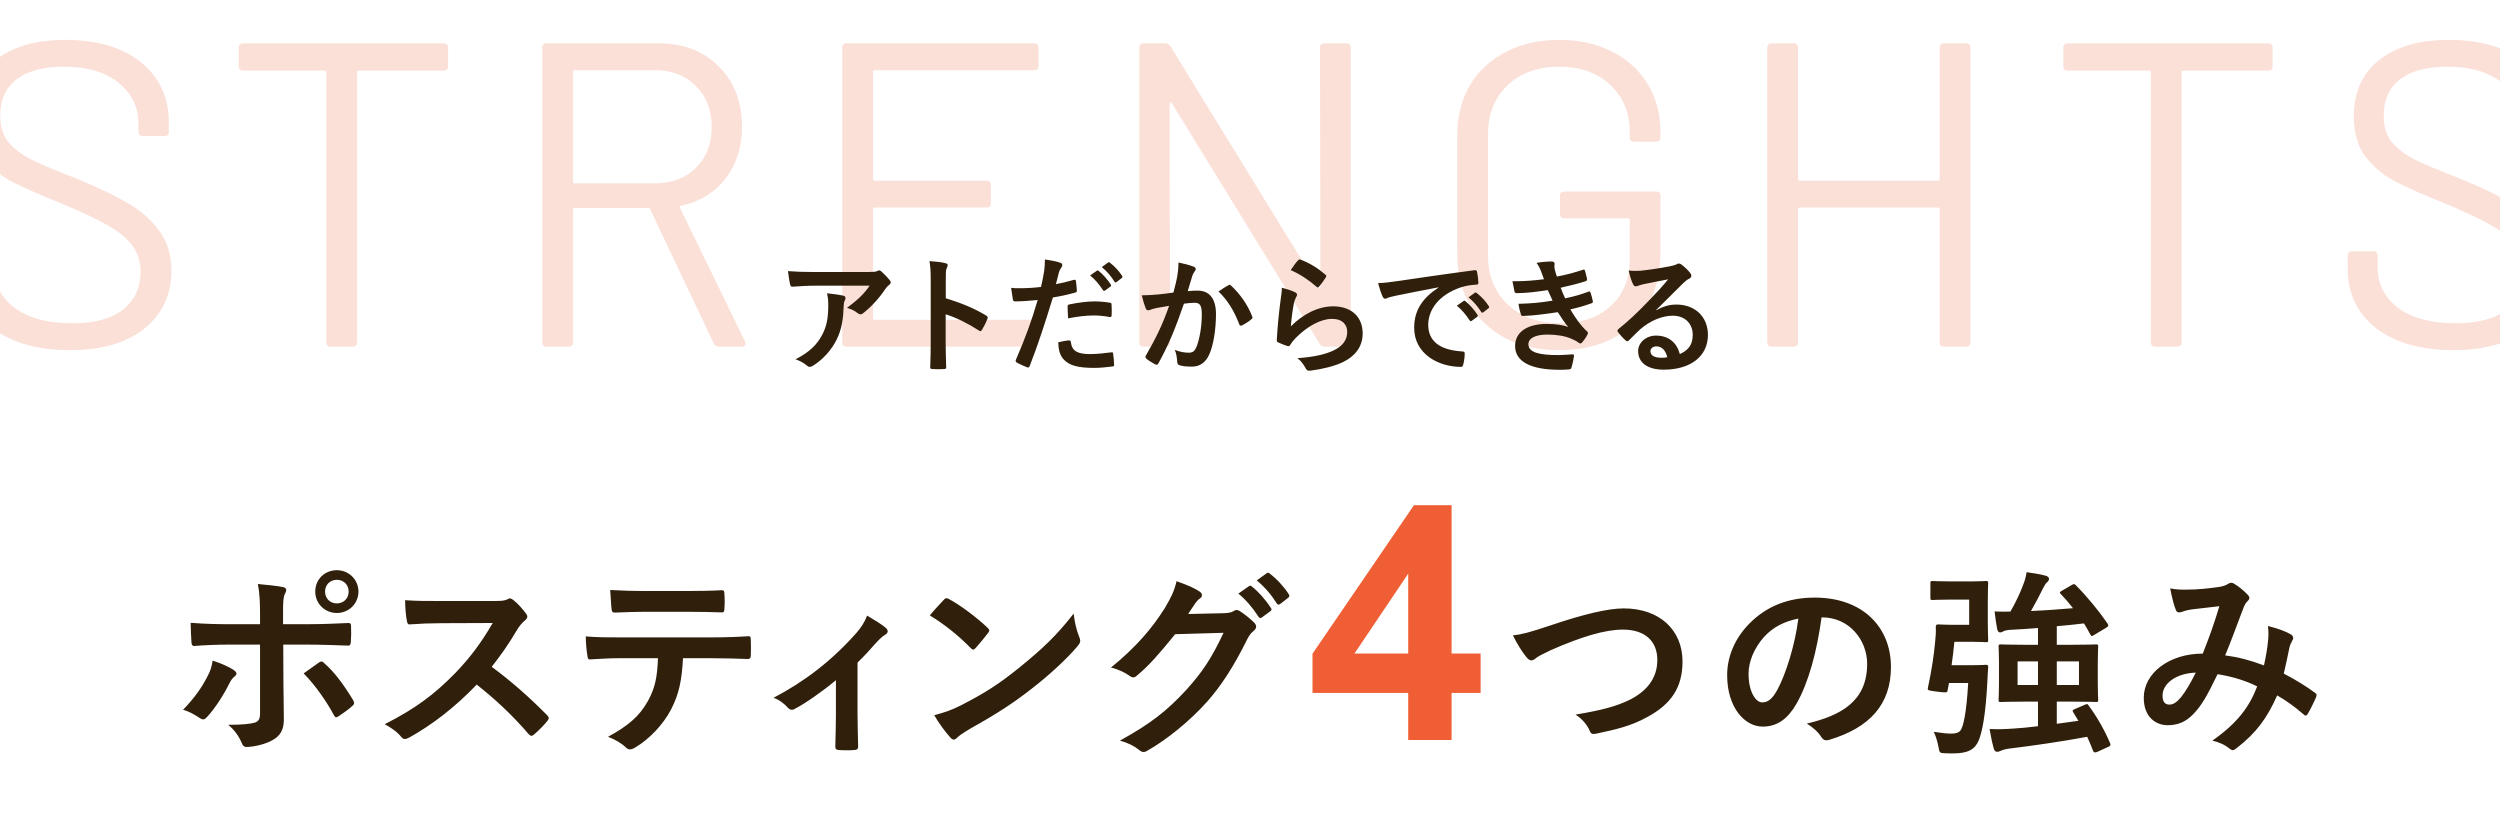<svg width="750" height="252" viewBox="0 0 750 252" fill="none" xmlns="http://www.w3.org/2000/svg">
<path d="M20.998 105.04C11.205 105.04 3.448 102.83 -2.272 98.41C-7.905 93.99 -10.722 88.097 -10.722 80.73V76.7C-10.722 75.833 -10.289 75.4 -9.422 75.4H-3.052C-2.185 75.4 -1.752 75.833 -1.752 76.7V80.21C-1.752 85.237 0.328 89.31 4.488 92.43C8.648 95.463 14.412 96.98 21.778 96.98C28.451 96.98 33.522 95.593 36.988 92.82C40.455 89.96 42.188 86.19 42.188 81.51C42.188 78.477 41.365 75.877 39.718 73.71C38.158 71.543 35.688 69.507 32.308 67.6C29.015 65.693 24.335 63.483 18.268 60.97C11.768 58.37 6.698 56.117 3.058 54.21C-0.495 52.217 -3.399 49.703 -5.652 46.67C-7.819 43.55 -8.902 39.65 -8.902 34.97C-8.902 27.69 -6.389 22.057 -1.362 18.07C3.751 13.997 10.728 11.96 19.568 11.96C29.188 11.96 36.772 14.213 42.318 18.72C47.865 23.227 50.638 29.207 50.638 36.66V39.52C50.638 40.387 50.205 40.82 49.338 40.82H42.838C41.971 40.82 41.538 40.387 41.538 39.52V37.18C41.538 32.153 39.545 28.037 35.558 24.83C31.658 21.623 26.198 20.02 19.178 20.02C13.025 20.02 8.301 21.277 5.008 23.79C1.715 26.303 0.068 29.943 0.068 34.71C0.068 37.83 0.848 40.43 2.408 42.51C4.055 44.503 6.351 46.28 9.298 47.84C12.332 49.313 16.968 51.263 23.208 53.69C29.535 56.29 34.605 58.717 38.418 60.97C42.318 63.223 45.438 65.997 47.778 69.29C50.205 72.497 51.418 76.44 51.418 81.12C51.418 88.4 48.731 94.207 43.358 98.54C37.985 102.873 30.532 105.04 20.998 105.04ZM133.123 13C133.99 13 134.423 13.433 134.423 14.3V19.89C134.423 20.757 133.99 21.19 133.123 21.19H107.643C107.296 21.19 107.123 21.363 107.123 21.71V102.7C107.123 103.567 106.69 104 105.823 104H99.193C98.326 104 97.893 103.567 97.893 102.7V21.71C97.893 21.363 97.72 21.19 97.373 21.19H72.933C72.067 21.19 71.633 20.757 71.633 19.89V14.3C71.633 13.433 72.067 13 72.933 13H133.123ZM215.717 104C214.937 104 214.417 103.697 214.157 103.09L195.047 62.79C194.96 62.53 194.787 62.4 194.527 62.4H172.427C172.08 62.4 171.907 62.573 171.907 62.92V102.7C171.907 103.567 171.474 104 170.607 104H163.977C163.11 104 162.677 103.567 162.677 102.7V14.3C162.677 13.433 163.11 13 163.977 13H197.647C205.1 13 211.124 15.34 215.717 20.02C220.31 24.613 222.607 30.637 222.607 38.09C222.607 44.157 220.96 49.313 217.667 53.56C214.374 57.807 209.91 60.537 204.277 61.75C203.93 61.923 203.844 62.14 204.017 62.4L223.517 102.44C223.604 102.613 223.647 102.83 223.647 103.09C223.647 103.697 223.3 104 222.607 104H215.717ZM172.427 21.06C172.08 21.06 171.907 21.233 171.907 21.58V54.47C171.907 54.817 172.08 54.99 172.427 54.99H196.607C201.634 54.99 205.707 53.43 208.827 50.31C211.947 47.19 213.507 43.117 213.507 38.09C213.507 33.063 211.947 28.99 208.827 25.87C205.707 22.663 201.634 21.06 196.607 21.06H172.427ZM311.566 19.76C311.566 20.627 311.133 21.06 310.266 21.06H262.426C262.08 21.06 261.906 21.233 261.906 21.58V53.69C261.906 54.037 262.08 54.21 262.426 54.21H295.966C296.833 54.21 297.266 54.643 297.266 55.51V60.97C297.266 61.837 296.833 62.27 295.966 62.27H262.426C262.08 62.27 261.906 62.443 261.906 62.79V95.42C261.906 95.767 262.08 95.94 262.426 95.94H310.266C311.133 95.94 311.566 96.373 311.566 97.24V102.7C311.566 103.567 311.133 104 310.266 104H253.976C253.11 104 252.676 103.567 252.676 102.7V14.3C252.676 13.433 253.11 13 253.976 13H310.266C311.133 13 311.566 13.433 311.566 14.3V19.76ZM395.997 14.3C395.997 13.433 396.431 13 397.297 13H403.927C404.794 13 405.227 13.433 405.227 14.3V102.7C405.227 103.567 404.794 104 403.927 104H397.427C396.821 104 396.301 103.697 395.867 103.09L351.537 30.94C351.451 30.68 351.321 30.593 351.147 30.68C350.974 30.68 350.887 30.81 350.887 31.07L351.017 102.7C351.017 103.567 350.584 104 349.717 104H343.087C342.221 104 341.787 103.567 341.787 102.7V14.3C341.787 13.433 342.221 13 343.087 13H349.587C350.194 13 350.714 13.303 351.147 13.91L395.477 86.06C395.564 86.32 395.694 86.45 395.867 86.45C396.041 86.363 396.127 86.19 396.127 85.93L395.997 14.3ZM467.729 105.04C461.662 105.04 456.332 103.87 451.739 101.53C447.146 99.103 443.549 95.723 440.949 91.39C438.436 87.057 437.179 82.073 437.179 76.44V40.56C437.179 34.927 438.436 29.943 440.949 25.61C443.549 21.277 447.146 17.94 451.739 15.6C456.332 13.173 461.662 11.96 467.729 11.96C473.709 11.96 478.996 13.13 483.589 15.47C488.269 17.81 491.866 21.103 494.379 25.35C496.892 29.51 498.149 34.233 498.149 39.52V41.21C498.149 42.077 497.716 42.51 496.849 42.51H490.219C489.352 42.51 488.919 42.077 488.919 41.21V39.65C488.919 33.843 486.969 29.12 483.069 25.48C479.256 21.84 474.142 20.02 467.729 20.02C461.316 20.02 456.159 21.883 452.259 25.61C448.359 29.337 446.409 34.233 446.409 40.3V76.7C446.409 82.767 448.402 87.663 452.389 91.39C456.376 95.117 461.619 96.98 468.119 96.98C474.446 96.98 479.472 95.247 483.199 91.78C487.012 88.313 488.919 83.677 488.919 77.87V66.04C488.919 65.693 488.746 65.52 488.399 65.52H469.289C468.422 65.52 467.989 65.087 467.989 64.22V58.76C467.989 57.893 468.422 57.46 469.289 57.46H496.849C497.716 57.46 498.149 57.893 498.149 58.76V75.53C498.149 84.803 495.376 92.04 489.829 97.24C484.369 102.44 477.002 105.04 467.729 105.04ZM581.906 14.3C581.906 13.433 582.339 13 583.206 13H589.836C590.702 13 591.136 13.433 591.136 14.3V102.7C591.136 103.567 590.702 104 589.836 104H583.206C582.339 104 581.906 103.567 581.906 102.7V62.79C581.906 62.443 581.732 62.27 581.386 62.27H539.916C539.569 62.27 539.396 62.443 539.396 62.79V102.7C539.396 103.567 538.962 104 538.096 104H531.466C530.599 104 530.166 103.567 530.166 102.7V14.3C530.166 13.433 530.599 13 531.466 13H538.096C538.962 13 539.396 13.433 539.396 14.3V53.69C539.396 54.037 539.569 54.21 539.916 54.21H581.386C581.732 54.21 581.906 54.037 581.906 53.69V14.3ZM680.484 13C681.351 13 681.784 13.433 681.784 14.3V19.89C681.784 20.757 681.351 21.19 680.484 21.19H655.004C654.657 21.19 654.484 21.363 654.484 21.71V102.7C654.484 103.567 654.051 104 653.184 104H646.554C645.687 104 645.254 103.567 645.254 102.7V21.71C645.254 21.363 645.081 21.19 644.734 21.19H620.294C619.427 21.19 618.994 20.757 618.994 19.89V14.3C618.994 13.433 619.427 13 620.294 13H680.484ZM736.044 105.04C726.251 105.04 718.494 102.83 712.774 98.41C707.141 93.99 704.324 88.097 704.324 80.73V76.7C704.324 75.833 704.757 75.4 705.624 75.4H711.994C712.861 75.4 713.294 75.833 713.294 76.7V80.21C713.294 85.237 715.374 89.31 719.534 92.43C723.694 95.463 729.457 96.98 736.824 96.98C743.497 96.98 748.567 95.593 752.034 92.82C755.501 89.96 757.234 86.19 757.234 81.51C757.234 78.477 756.411 75.877 754.764 73.71C753.204 71.543 750.734 69.507 747.354 67.6C744.061 65.693 739.381 63.483 733.314 60.97C726.814 58.37 721.744 56.117 718.104 54.21C714.551 52.217 711.647 49.703 709.394 46.67C707.227 43.55 706.144 39.65 706.144 34.97C706.144 27.69 708.657 22.057 713.684 18.07C718.797 13.997 725.774 11.96 734.614 11.96C744.234 11.96 751.817 14.213 757.364 18.72C762.911 23.227 765.684 29.207 765.684 36.66V39.52C765.684 40.387 765.251 40.82 764.384 40.82H757.884C757.017 40.82 756.584 40.387 756.584 39.52V37.18C756.584 32.153 754.591 28.037 750.604 24.83C746.704 21.623 741.244 20.02 734.224 20.02C728.071 20.02 723.347 21.277 720.054 23.79C716.761 26.303 715.114 29.943 715.114 34.71C715.114 37.83 715.894 40.43 717.454 42.51C719.101 44.503 721.397 46.28 724.344 47.84C727.377 49.313 732.014 51.263 738.254 53.69C744.581 56.29 749.651 58.717 753.464 60.97C757.364 63.223 760.484 65.997 762.824 69.29C765.251 72.497 766.464 76.44 766.464 81.12C766.464 88.4 763.777 94.207 758.404 98.54C753.031 102.873 745.577 105.04 736.044 105.04Z" fill="#FBE0D8"/>
<path d="M260.903 85.706C259.003 88.442 257.141 90.076 254.101 92.356C255.355 92.736 256.305 93.154 257.255 93.914C257.521 94.142 257.863 94.294 258.167 94.294C258.471 94.294 258.737 94.18 258.965 93.952C261.511 91.938 263.867 89.316 265.653 86.618C265.957 86.2 266.261 85.82 266.679 85.516C267.021 85.288 267.211 85.022 267.211 84.718C267.211 84.49 267.097 84.262 266.907 84.034C266.185 83.16 265.463 82.362 264.627 81.64C264.361 81.336 264.057 81.108 263.753 81.108C263.563 81.108 263.221 81.298 263.031 81.374C262.651 81.526 262.005 81.602 260.409 81.602H244.107C241.067 81.602 238.977 81.526 236.393 81.336C236.545 82.476 236.773 84.376 237.077 85.44C237.153 85.782 237.305 86.048 237.761 86.01C240.003 85.858 242.321 85.706 244.487 85.706H260.903ZM238.673 107.784C240.117 108.316 241.219 108.924 242.131 109.722C242.359 109.95 242.625 110.064 242.891 110.064C243.271 110.064 243.613 109.912 243.955 109.684C247.109 107.67 249.389 104.972 250.871 102.122C252.619 98.74 252.999 95.358 253.113 91.672C253.151 91.026 253.189 90.646 253.455 90.114C253.569 89.886 253.645 89.658 253.645 89.43C253.645 89.088 253.493 88.822 252.999 88.708C251.935 88.442 249.959 88.176 248.097 87.986C248.401 89.278 248.477 90.152 248.477 91.558C248.477 95.244 248.059 97.828 246.615 100.526C244.981 103.566 242.815 105.618 238.673 107.784ZM283.737 84.034C283.737 81.906 283.737 80.956 284.003 80.462C284.193 80.12 284.307 79.816 284.307 79.588C284.307 79.284 284.117 79.056 283.585 78.942C282.483 78.638 280.583 78.448 278.835 78.334C279.101 79.854 279.215 81.108 279.215 83.958V102.654C279.215 105.086 279.177 107.328 279.063 110.14C279.063 110.596 279.253 110.71 279.785 110.71C280.887 110.786 282.065 110.786 283.167 110.71C283.699 110.71 283.889 110.596 283.851 110.14C283.775 107.404 283.699 105.162 283.699 102.692V94.294C286.777 95.244 290.197 96.916 293.693 99.158C293.845 99.31 293.997 99.348 294.111 99.348C294.301 99.348 294.453 99.196 294.605 98.93C295.137 98.056 295.745 96.878 296.239 95.624C296.429 95.13 296.239 94.864 295.821 94.636C292.059 92.394 288.373 90.912 283.737 89.468V84.034ZM327.041 82.628C328.523 83.844 329.739 85.288 330.879 87.036C331.069 87.302 331.259 87.34 331.525 87.15L333.121 85.972C333.387 85.782 333.387 85.592 333.235 85.364C332.171 83.73 330.803 82.21 329.625 81.298C329.397 81.108 329.245 81.07 329.055 81.222L327.041 82.628ZM330.537 80.12C332.095 81.412 333.311 82.856 334.337 84.49C334.489 84.718 334.679 84.832 334.983 84.604L336.503 83.426C336.807 83.198 336.769 82.97 336.617 82.742C335.781 81.412 334.413 79.892 333.007 78.828C332.779 78.638 332.665 78.6 332.437 78.752L330.537 80.12ZM316.781 85.25C317.047 84.3 317.313 83.008 317.693 81.64C317.883 81.032 318.187 80.652 318.491 80.12C318.681 79.854 318.681 79.664 318.681 79.512C318.681 79.284 318.567 79.018 318.263 78.904C317.047 78.41 315.489 78.144 313.475 77.84C313.475 79.056 313.399 80.196 313.247 81.336C312.981 82.894 312.677 84.566 312.297 86.086C310.093 86.352 308.041 86.466 306.141 86.466C304.583 86.466 304.127 86.466 303.329 86.352C303.519 87.72 303.709 89.012 303.861 89.81C303.937 90.304 304.089 90.418 304.659 90.418C306.445 90.418 309.105 90.228 311.309 90C309.447 96.346 307.623 101.362 304.735 108.012C304.621 108.278 304.735 108.582 305.039 108.772C305.837 109.228 307.699 110.026 308.079 110.178C308.497 110.292 308.725 110.33 308.915 109.798C311.347 103.49 313.285 97.676 315.869 89.24C318.187 88.86 320.125 88.442 322.481 87.796C322.975 87.682 323.089 87.568 323.051 87.074C323.013 86.276 322.899 85.174 322.785 84.338C322.747 84.034 322.595 83.844 322.177 83.958C320.315 84.49 318.263 84.984 316.781 85.25ZM317.465 102.692C317.541 104.896 317.959 106.682 319.175 107.898C320.885 109.684 323.469 110.368 328.333 110.368C330.043 110.368 332.323 110.14 333.615 109.95C334.223 109.912 334.261 109.798 334.223 109.342C334.223 108.316 334.071 107.024 333.919 106.036C333.881 105.732 333.767 105.656 333.463 105.694C331.943 105.884 329.207 106.226 327.079 106.226C323.431 106.226 321.569 105.428 321.265 102.654C321.227 102.274 321.075 102.122 320.695 102.122C320.201 102.122 318.643 102.388 317.465 102.692ZM320.429 95.51C322.899 95.016 325.787 94.636 328.067 94.636C329.701 94.636 331.449 94.826 332.779 95.092C333.311 95.206 333.501 95.054 333.501 94.408C333.539 93.382 333.539 92.318 333.463 91.368C333.463 90.912 333.349 90.874 332.817 90.798C331.487 90.57 329.853 90.418 328.371 90.418C326.167 90.418 323.355 90.798 320.961 91.292C320.391 91.406 320.277 91.52 320.277 92.052C320.277 92.812 320.353 94.18 320.429 95.51ZM352.026 87.758C350.544 87.986 349.138 88.176 347.542 88.328C345.87 88.48 344.198 88.594 342.526 88.594C342.944 90.266 343.362 91.634 343.704 92.508C343.932 93.116 344.388 93.192 344.92 93.002C345.414 92.812 346.022 92.584 347.01 92.394C348.036 92.204 349.252 91.976 350.734 91.748C348.796 97.334 346.82 101.362 343.78 106.644C343.666 106.796 343.628 106.948 343.628 107.062C343.628 107.29 343.742 107.442 343.932 107.632C344.388 108.05 345.87 108.962 346.554 109.304C347.01 109.532 347.314 109.456 347.542 108.962C350.506 103.642 352.672 98.398 355.18 91.102C356.282 90.95 357.46 90.836 358.372 90.836C360.044 90.836 360.538 91.672 360.538 94.37C360.538 98.056 359.854 101.666 359.056 103.794C358.448 105.352 357.878 105.808 356.624 105.808C355.446 105.808 354.154 105.618 352.444 104.972C352.976 106.226 353.052 107.29 353.166 108.506C353.166 109.076 353.394 109.418 353.85 109.57C354.686 109.836 355.788 109.988 357.612 109.988C359.816 109.988 361.64 108.848 362.742 106.416C364.034 103.68 364.794 98.702 364.794 94.218C364.794 89.62 362.856 87.188 359.284 87.188C358.486 87.188 357.346 87.226 356.32 87.34C356.814 85.744 357.194 84.338 357.688 82.78C357.878 82.248 358.068 81.83 358.448 81.336C358.638 81.146 358.714 80.956 358.714 80.766C358.714 80.424 358.486 80.12 358.106 80.006C356.586 79.436 355.522 79.17 353.546 78.752C353.546 80.348 353.356 81.83 353.166 82.97C352.9 84.262 352.634 85.592 352.026 87.758ZM365.554 87.454C368.29 90.038 370.266 93.306 371.786 97.296C371.9 97.752 372.28 97.79 372.66 97.6C373.42 97.22 374.864 96.308 375.51 95.7C375.776 95.472 375.814 95.282 375.662 94.94C374.256 91.292 371.938 88.138 369.354 85.706C369.088 85.44 368.898 85.364 368.632 85.516C367.606 86.048 366.504 86.808 365.554 87.454ZM387.217 81.032C390.219 82.362 392.765 84.11 394.893 85.972C395.083 86.162 395.197 86.238 395.349 86.238C395.463 86.238 395.615 86.124 395.767 85.934C396.413 85.174 397.211 84.072 397.705 83.274C397.819 83.084 397.895 82.932 397.895 82.818C397.895 82.666 397.819 82.552 397.629 82.4C395.349 80.424 392.993 78.98 390.181 77.878C389.877 77.764 389.649 77.878 389.459 78.068C388.851 78.676 388.129 79.664 387.217 81.032ZM384.557 86.314C384.557 87.606 384.367 88.594 384.215 89.734C383.759 93.116 383.265 97.6 383.037 102.008C383.037 102.54 383.189 102.616 383.569 102.768C384.367 103.148 385.279 103.49 386.153 103.794C386.647 103.908 386.799 103.908 387.027 103.528C387.483 102.768 387.977 102.122 388.661 101.438C392.233 97.828 396.261 95.662 399.605 95.662C402.873 95.662 404.165 97.524 404.165 99.576C404.165 102.008 402.759 103.984 399.681 105.314C397.135 106.454 393.487 107.176 389.231 107.442C390.409 108.354 391.093 109.38 391.815 110.672C392.157 111.242 392.499 111.28 393.335 111.166C396.603 110.748 400.517 109.836 403.063 108.544C406.331 106.91 408.801 104.174 408.801 100.032C408.801 95.13 405.495 91.9 399.947 91.9C395.311 91.9 390.751 94.37 387.255 97.904C387.407 95.738 387.787 92.926 388.167 90.988C388.319 90.266 388.585 89.582 388.927 88.974C389.041 88.784 389.117 88.594 389.117 88.404C389.117 88.1 388.927 87.872 388.509 87.682C387.635 87.188 386.039 86.732 384.557 86.314ZM431.546 86.276C426.948 89.278 424.25 92.926 424.25 98.322C424.25 106.226 431.584 110.064 438.272 110.064C438.728 110.064 438.88 109.836 438.994 109.266C439.26 108.316 439.412 106.986 439.412 105.998C439.412 105.58 439.184 105.428 438.576 105.428C431.964 105.01 428.468 102.35 428.468 97.448C428.468 92.888 431.698 88.442 438.158 86.238C439.792 85.706 441.008 85.516 442.794 85.402C443.288 85.402 443.516 85.288 443.516 84.832C443.478 83.768 443.288 82.362 443.098 81.488C443.06 81.222 442.87 80.994 442.3 81.07C432.496 82.362 424.136 83.616 419.462 84.3C416.498 84.718 415.358 84.87 413.42 84.946C413.914 86.694 414.332 88.024 414.826 89.05C414.978 89.392 415.282 89.62 415.548 89.62C415.852 89.62 416.118 89.43 416.384 89.316C416.954 89.126 417.334 89.05 418.778 88.708C422.844 87.872 426.91 87.074 431.546 86.2V86.276ZM437.056 91.71C438.538 92.926 439.754 94.37 440.894 96.118C441.084 96.384 441.274 96.422 441.54 96.232L443.136 95.054C443.402 94.864 443.402 94.674 443.25 94.446C442.186 92.812 440.818 91.292 439.64 90.38C439.412 90.19 439.26 90.152 439.07 90.304L437.056 91.71ZM440.552 89.202C442.11 90.494 443.326 91.938 444.352 93.572C444.504 93.8 444.694 93.914 444.998 93.686L446.518 92.508C446.822 92.28 446.784 92.052 446.632 91.824C445.796 90.494 444.428 88.974 443.022 87.91C442.794 87.72 442.68 87.682 442.452 87.834L440.552 89.202ZM463.194 83.768C460.496 84.11 457.456 84.414 453.732 84.376C453.96 85.592 454.226 86.998 454.34 87.416C454.416 87.796 454.644 87.948 455.1 87.948C458.026 87.91 460.838 87.568 464.334 87.036C464.828 88.1 465.398 89.392 465.778 90.19C462.396 90.76 459.356 91.064 455.556 91.14C455.67 92.204 456.012 93.496 456.24 94.256C456.354 94.636 456.506 94.788 456.924 94.788C459.698 94.712 463.422 94.256 467.336 93.648C468.362 95.282 469.616 97.106 470.49 98.132C468.97 97.486 466.728 97.182 463.954 97.182C458.026 97.182 454.53 99.728 454.53 103.794C454.53 108.468 459.166 110.938 467.906 110.938C468.856 110.938 469.768 110.9 470.642 110.824C471.174 110.786 471.326 110.634 471.44 110.254C471.782 109.228 472.048 107.746 472.2 106.796C472.238 106.492 472.124 106.302 471.744 106.302C470.376 106.378 468.97 106.53 467.564 106.53C461.75 106.53 458.52 105.732 458.52 103.262C458.52 101.476 460.61 100.374 464.182 100.374C466.88 100.374 469.388 100.754 471.326 101.59C472.2 101.97 472.96 102.312 473.568 102.806C473.796 102.958 473.948 103.034 474.1 103.034C474.328 103.034 474.48 102.92 474.708 102.654C475.316 101.932 475.848 101.172 476.266 100.298C476.456 99.88 476.456 99.728 476.076 99.386C474.214 97.676 472.732 95.548 471.098 92.812C473.226 92.356 475.62 91.672 477.52 90.95C477.9 90.798 477.9 90.608 477.824 90.266C477.634 89.354 477.482 88.632 477.14 87.758C477.026 87.416 476.836 87.34 476.456 87.53C474.632 88.214 472.618 88.86 469.54 89.506C469.046 88.442 468.552 87.264 468.21 86.314C470.794 85.744 473.112 85.174 475.658 84.376C475.924 84.3 476.19 84.072 476.114 83.692C475.962 82.932 475.696 81.868 475.468 81.146C475.354 80.842 475.164 80.804 474.822 80.956C472.124 81.83 470.034 82.4 467.07 82.97C466.842 82.324 466.728 81.982 466.462 80.994C466.386 80.576 466.31 80.196 466.31 79.854C466.31 79.626 466.386 79.36 466.386 79.132C466.386 78.752 466.082 78.448 465.55 78.448C464.03 78.448 462.472 78.6 460.952 78.866C461.598 79.702 461.94 80.462 462.282 81.298C462.662 82.248 462.89 82.894 463.194 83.768ZM496.874 92.964C499.762 90.19 502.308 87.53 505.082 84.832C505.804 84.186 506.108 83.92 506.754 83.616C507.172 83.426 507.4 83.084 507.4 82.704C507.4 82.4 507.286 82.134 506.982 81.792C506.336 80.994 505.576 80.234 504.436 79.36C504.17 79.17 503.942 79.056 503.562 79.056C503.372 79.056 503.03 79.246 502.84 79.36C502.46 79.55 501.7 79.74 500.75 79.93C497.786 80.5 494.442 80.994 492.124 81.222C490.984 81.298 489.73 81.298 488.59 81.146C489.122 83.312 489.464 84.376 489.92 85.25C490.11 85.706 490.376 85.896 490.756 85.896C490.946 85.896 491.326 85.782 491.516 85.706C492.124 85.478 492.618 85.364 493.112 85.25C495.468 84.756 498.166 84.224 500.446 83.806C498.698 85.972 496.912 87.872 494.556 90.304C491.136 93.876 488.514 96.308 485.55 98.702C485.246 99.006 485.132 99.272 485.36 99.576C485.968 100.374 486.804 101.362 487.602 102.046C487.83 102.274 488.02 102.388 488.172 102.388C488.362 102.388 488.552 102.236 488.818 101.97C489.958 100.83 491.022 99.728 492.124 98.74C495.202 96.118 498.698 94.712 501.852 94.712C505.386 94.712 507.818 96.992 507.818 100.45C507.818 103.338 506.602 105.01 503.942 106.226C502.992 102.578 500.37 100.678 496.798 100.678C493.834 100.678 491.44 102.768 491.44 105.314C491.44 108.848 494.328 110.9 499.116 110.9C507.248 110.9 512.378 106.834 512.378 100.488C512.378 95.016 508.502 91.368 502.954 91.368C500.826 91.368 499.04 91.862 496.912 93.078L496.874 92.964ZM500.18 107.176C499.61 107.29 499.116 107.328 498.432 107.328C496.152 107.328 495.126 106.53 495.126 105.352C495.126 104.554 495.848 103.908 496.95 103.908C498.546 103.908 499.686 105.086 500.18 107.176Z" fill="#2F1F0B"/>
<path d="M78.014 187.26H68.474C65.414 187.26 61.754 187.2 57.194 186.84C57.194 188.82 57.374 191.52 57.434 192.6C57.434 193.32 57.674 193.8 58.214 193.8C61.034 193.56 65.174 193.38 68.594 193.38H78.014V214.08C78.014 215.64 77.594 216.3 76.634 216.72C75.194 217.2 72.554 217.44 68.474 217.44C70.334 219 71.594 220.74 72.494 222.84C72.854 223.74 73.214 224.1 73.934 224.1C76.454 224.04 79.694 223.2 81.614 222.12C84.074 220.86 85.154 218.88 85.154 215.94C85.154 211.26 85.034 208.68 85.034 205.5L84.974 193.38H92.054C96.134 193.38 100.694 193.56 104.414 193.68C105.014 193.74 105.194 193.32 105.254 192.54C105.374 190.98 105.374 189.42 105.314 187.86C105.314 187.2 105.074 186.84 104.534 186.9C101.594 187.02 97.514 187.26 92.294 187.26H84.914V184.08C84.914 180.48 84.974 179.1 85.514 178.08C86.114 176.94 85.994 176.34 84.794 176.1C83.294 175.8 80.174 175.44 77.354 175.2C77.894 177.9 78.014 180.66 78.014 184.44V187.26ZM63.794 198.18C63.494 200.1 63.074 201.42 62.174 203.04C60.554 206.22 58.394 209.34 54.914 212.94C56.594 213.36 58.274 214.32 60.014 215.46C60.914 216.06 61.394 215.88 62.114 215.1C64.574 212.46 67.214 208.26 68.774 205.08C69.254 204.12 69.674 203.52 70.274 203.04C71.354 202.2 70.994 201.6 70.034 200.94C68.534 199.98 66.254 198.96 63.794 198.18ZM91.094 202.02C94.754 205.74 98.054 210.6 100.214 214.62C100.634 215.4 100.934 215.28 101.594 214.86C102.974 213.96 104.654 212.76 105.614 211.86C106.274 211.32 106.454 210.9 105.914 210C103.154 205.44 100.274 201.54 97.334 199.02C96.854 198.42 96.374 198.24 95.654 198.78C94.274 199.8 92.714 200.82 91.094 202.02ZM101.054 171.06C97.454 171.06 94.574 173.76 94.574 177.48C94.574 181.08 97.454 183.9 101.054 183.9C104.654 183.9 107.534 181.08 107.534 177.48C107.534 173.88 104.654 171.06 101.054 171.06ZM101.054 173.94C103.094 173.94 104.594 175.44 104.594 177.48C104.594 179.52 103.094 181.02 101.054 181.02C99.014 181.02 97.514 179.52 97.514 177.48C97.514 175.44 99.014 173.94 101.054 173.94ZM131.677 180.3C127.777 180.3 124.777 180.3 121.537 180.06C121.537 182.16 121.777 185.04 122.077 186.3C122.197 186.96 122.377 187.38 122.857 187.32C126.097 187.08 129.217 186.96 132.337 186.96L147.817 186.9C144.157 193.2 140.857 197.46 136.537 201.96C130.357 208.26 124.777 212.52 115.417 217.26C117.397 218.34 119.137 219.54 120.457 221.16C120.757 221.52 121.117 221.7 121.477 221.7C121.897 221.7 122.317 221.46 122.857 221.22C129.397 217.56 136.237 212.46 143.017 205.38C148.417 209.64 153.577 214.38 158.617 220.26C158.917 220.56 159.157 220.74 159.457 220.74C159.697 220.74 159.937 220.62 160.177 220.38C161.677 219.12 163.057 217.68 164.197 216.3C164.497 215.94 164.617 215.64 164.617 215.4C164.617 215.16 164.437 214.86 164.137 214.56C158.617 208.98 153.277 204.3 147.517 200.04C150.397 196.38 152.737 193.02 155.197 188.82C155.857 187.74 156.637 186.84 157.417 186.18C157.957 185.76 158.197 185.34 158.197 184.98C158.197 184.74 158.077 184.5 157.897 184.2C156.757 182.64 155.377 181.08 153.997 180C153.637 179.76 153.337 179.52 152.977 179.52C152.737 179.52 152.557 179.58 152.317 179.76C151.417 180.24 150.337 180.3 148.177 180.3H131.677ZM212.939 197.46C217.079 197.46 221.219 197.58 224.339 197.7C224.879 197.7 225.239 197.46 225.239 196.68C225.299 195.9 225.299 192.84 225.239 192.06C225.239 191.22 225.179 190.86 224.579 190.86C221.039 191.1 217.559 191.22 212.879 191.22H185.939C182.459 191.22 179.099 191.22 175.739 190.92C175.739 192.72 175.919 195 176.219 196.68C176.279 197.46 176.459 197.88 176.999 197.82C180.059 197.64 182.999 197.46 185.999 197.46H197.399C197.159 203.16 196.559 206.4 194.339 210.36C191.819 214.92 188.279 217.86 182.399 221.04C184.499 221.82 186.539 223.02 187.739 224.22C188.159 224.64 188.579 224.82 188.999 224.82C189.539 224.82 190.139 224.52 190.799 224.1C194.639 221.82 198.959 217.44 201.359 212.76C203.699 208.2 204.539 204.18 204.899 197.46H212.939ZM206.459 183.54C209.759 183.54 213.299 183.6 216.539 183.72C217.199 183.72 217.319 183.42 217.319 182.58C217.439 181.14 217.439 179.64 217.319 178.2C217.319 177.42 217.199 177.06 216.599 177.06C213.599 177.24 209.819 177.3 206.459 177.3H193.019C190.319 177.3 187.259 177.24 183.059 177C183.239 179.16 183.299 181.32 183.479 182.76C183.539 183.48 183.719 183.78 184.499 183.78C187.859 183.66 190.259 183.54 193.019 183.54H206.459ZM257.257 198.78C259.357 196.74 261.157 194.76 262.717 192.96C263.257 192.36 264.637 190.92 265.417 190.5C266.017 190.2 266.317 189.78 266.317 189.36C266.317 189.06 266.077 188.64 265.657 188.28C264.697 187.44 262.177 185.88 260.137 184.68C259.357 186.72 258.337 188.22 256.957 189.84C249.637 198.12 241.477 204.42 232.057 209.34C233.677 209.88 235.297 211.08 236.377 212.34C236.677 212.7 237.157 212.94 237.577 212.94C237.817 212.94 238.117 212.88 238.357 212.7C241.417 211.14 246.697 207.48 250.777 204.06V214.32C250.777 217.5 250.657 220.5 250.597 223.92C250.537 224.64 250.897 224.94 251.557 225C253.117 225.12 254.857 225.12 256.417 225C257.137 224.94 257.497 224.64 257.437 223.92C257.377 220.86 257.257 217.02 257.257 214.14V198.78ZM278.953 184.62C283.273 187.26 287.593 190.68 291.193 194.4C291.493 194.7 291.733 194.88 291.973 194.88C292.213 194.88 292.393 194.7 292.693 194.4C293.533 193.5 295.513 191.1 296.413 189.9C296.653 189.6 296.773 189.36 296.773 189.12C296.773 188.88 296.593 188.64 296.233 188.28C292.813 185.04 287.833 181.38 284.773 179.76C284.473 179.58 284.233 179.46 283.993 179.46C283.693 179.46 283.393 179.64 283.153 179.94C282.013 181.14 280.273 183 278.953 184.62ZM280.273 214.56C281.713 217.08 283.573 219.54 285.073 221.22C285.433 221.64 285.793 221.88 286.093 221.88C286.453 221.88 286.813 221.64 287.173 221.28C287.713 220.74 288.493 220.14 291.193 218.52C299.293 214.02 304.333 210.66 309.313 206.76C314.773 202.56 319.933 197.76 323.113 194.04C323.773 193.26 324.073 192.78 324.073 192.24C324.073 191.88 323.953 191.52 323.773 191.1C322.993 189.12 322.453 187.08 322.093 184.08C316.993 190.62 312.973 194.46 305.653 200.4C299.593 205.26 295.693 207.78 288.373 211.56C285.193 213.18 283.333 213.72 280.273 214.56ZM356.445 184.2C357.165 183.12 357.765 182.22 358.425 181.2C358.905 180.6 359.325 179.94 359.925 179.58C360.405 179.28 360.585 178.92 360.585 178.56C360.585 178.2 360.405 177.84 359.985 177.54C358.665 176.58 356.385 175.56 352.965 174.36C352.305 177.24 351.405 179.1 349.425 182.46C345.705 188.34 341.085 193.92 333.285 200.28C335.325 200.7 337.545 201.78 339.045 202.86C339.345 203.1 339.645 203.22 339.945 203.22C340.365 203.22 340.785 202.98 341.205 202.56C344.625 199.74 347.625 196.32 352.545 190.26L367.065 189.84C363.465 197.52 360.705 201.6 355.965 206.88C350.085 213.24 345.345 217.02 335.985 222.18C338.325 222.84 340.185 223.74 341.685 224.94C342.165 225.36 342.585 225.6 343.065 225.6C343.365 225.6 343.665 225.54 344.025 225.3C349.965 222 357.105 216.18 362.265 210.36C366.285 205.8 370.125 199.98 374.145 191.82C374.685 190.74 375.285 189.9 376.125 189.24C376.545 188.88 376.845 188.46 376.845 187.98C376.845 187.56 376.605 187.08 376.065 186.6C374.865 185.46 373.485 184.32 371.985 183.36C371.625 183.12 371.325 183 371.025 183C370.725 183 370.485 183.06 370.245 183.24C369.585 183.66 368.805 183.9 367.245 183.96L356.445 184.2ZM371.505 178.08C373.845 180 375.765 182.28 377.565 185.04C377.865 185.46 378.165 185.52 378.585 185.22L381.105 183.36C381.525 183.06 381.525 182.76 381.285 182.4C379.605 179.82 377.445 177.42 375.585 175.98C375.225 175.68 374.985 175.62 374.685 175.86L371.505 178.08ZM377.025 174.12C379.485 176.16 381.405 178.44 383.025 181.02C383.265 181.38 383.565 181.56 384.045 181.2L386.445 179.34C386.925 178.98 386.865 178.62 386.625 178.26C385.305 176.16 383.145 173.76 380.925 172.08C380.565 171.78 380.385 171.72 380.025 171.96L377.025 174.12ZM453.875 190.62C455.135 193.2 456.635 195.54 457.715 196.86C458.375 197.76 458.855 198.12 459.455 198.12C459.755 198.12 460.235 197.94 461.075 197.22C461.795 196.68 463.295 196.02 465.215 195.06C474.335 191.04 481.475 188.88 486.875 188.88C493.535 188.88 497.195 192.36 497.195 198C497.195 203.52 494.015 207.36 488.915 209.94C484.835 211.92 480.575 213.06 472.655 214.38C474.635 215.64 476.135 217.44 476.855 219.12C477.275 220.26 477.755 220.32 478.955 220.08C484.475 218.88 489.155 217.92 494.195 215.1C501.335 211.26 504.755 206.28 504.755 198.42C504.755 189 497.855 182.52 487.115 182.52C482.255 182.52 474.755 184.38 465.515 187.5C458.735 189.78 456.515 190.32 453.875 190.62ZM546.706 185.22C554.746 185.22 560.146 192 560.146 199.14C560.146 210.48 552.166 214.68 542.026 217.08C544.306 218.46 545.566 219.84 546.226 220.86C547.006 222.06 547.546 222.3 548.806 221.94C560.986 218.28 567.286 211.26 567.286 200.1C567.286 188.16 558.826 179.28 544.426 179.28C536.326 179.28 529.966 181.92 524.926 186.96C520.606 191.28 518.146 196.8 518.146 202.56C518.146 212.34 523.486 217.98 528.766 217.98C533.266 217.98 536.386 215.58 538.966 211.08C542.566 204.78 545.086 195.42 546.466 185.22H546.706ZM539.506 185.58C538.486 193.56 535.786 202.2 533.146 207.06C531.526 209.94 530.206 210.72 528.646 210.72C526.786 210.72 524.566 207.66 524.566 202.14C524.566 198.3 526.366 194.28 529.246 191.04C531.946 188.1 535.306 186.42 539.506 185.58ZM623.516 216.24L617.036 217.14V210.48H621.116C626.516 210.48 628.436 210.6 628.796 210.6C629.396 210.6 629.456 210.54 629.456 209.94C629.456 209.58 629.336 208.26 629.336 205.14V198.78C629.336 195.66 629.456 194.34 629.456 193.98C629.456 193.38 629.396 193.32 628.796 193.32C628.436 193.32 626.516 193.44 621.116 193.44H617.036V187.86C619.976 187.62 622.736 187.32 625.196 187.02C625.856 188.1 626.456 189.18 627.056 190.26C627.236 190.62 627.356 190.8 627.596 190.8C627.716 190.8 627.956 190.68 628.316 190.44L631.916 188.28C632.636 187.8 632.576 187.62 632.276 187.08C629.696 183.3 626.036 178.86 622.736 175.56C622.316 175.14 622.136 175.14 621.536 175.5L618.536 177.24C617.876 177.6 617.816 177.78 618.236 178.2C619.496 179.52 620.756 180.96 621.896 182.46C618.176 182.76 613.736 183.12 609.296 183.3C610.616 181.02 611.996 178.38 612.956 176.4C613.436 175.44 613.736 175.02 614.096 174.72C614.456 174.42 614.696 174.06 614.696 173.64C614.696 173.22 614.336 172.92 613.796 172.74C612.056 172.26 610.256 171.96 607.976 171.66C607.736 173.34 607.376 174.36 606.836 175.74C606.116 177.66 604.736 180.72 603.116 183.48C601.616 183.48 599.936 183.54 598.376 183.42C598.556 185.16 598.856 187.14 599.156 188.76C599.336 189.48 599.636 189.72 599.996 189.72C600.416 189.72 600.656 189.6 600.956 189.42C601.436 189.18 602.096 189 603.176 188.94C605.756 188.82 608.516 188.64 611.396 188.4V193.44H607.916C602.576 193.44 600.656 193.32 600.236 193.32C599.636 193.32 599.576 193.38 599.576 193.98C599.576 194.4 599.696 195.66 599.696 198.78V205.14C599.696 208.26 599.576 209.52 599.576 209.94C599.576 210.54 599.636 210.6 600.236 210.6C600.656 210.6 602.576 210.48 607.916 210.48H611.396V217.86C608.636 218.22 605.996 218.46 603.836 218.58C601.196 218.76 599.276 218.82 596.876 218.7C597.236 220.68 597.596 222.72 598.136 224.58C598.316 225.24 598.676 225.54 599.156 225.54C599.516 225.54 599.816 225.42 600.236 225.24C600.716 225 601.736 224.7 602.756 224.58C610.076 223.68 618.416 222.48 626.156 221.04C626.816 222.42 627.356 223.8 627.896 225.18C628.136 225.78 628.376 225.84 629.096 225.6L632.516 224.04C633.176 223.74 633.236 223.56 633.056 223.02C631.376 219 628.976 214.86 626.636 211.74C626.336 211.2 626.216 211.08 625.556 211.38L622.496 212.7C621.776 213 621.656 213.18 621.956 213.66L623.516 216.24ZM623.696 205.5H617.036V198.42H623.696V205.5ZM605.276 205.5V198.42H611.396V205.5H605.276ZM585.476 199.56C585.776 197.4 586.076 195.06 586.316 192.54H591.596C594.356 192.54 595.376 192.66 595.736 192.66C596.396 192.66 596.456 192.6 596.456 192C596.456 191.64 596.336 190.02 596.336 186.6V180.42C596.336 176.94 596.456 175.38 596.456 175.02C596.456 174.36 596.396 174.3 595.736 174.3C595.376 174.3 594.356 174.42 591.596 174.42H584.996C581.276 174.42 580.196 174.3 579.836 174.3C579.176 174.3 579.116 174.36 579.116 175.02V179.34C579.116 179.94 579.176 180 579.836 180C580.196 180 581.276 179.88 584.996 179.88H590.756V187.44H585.476C583.256 187.44 581.876 187.32 581.516 187.32C580.916 187.32 580.736 187.5 580.736 188.1C580.796 189.6 580.736 190.86 580.556 192.36C580.196 196.56 579.476 201.18 578.396 206.22C578.216 207.06 578.216 207.12 580.976 207.48C584.096 207.84 584.096 207.84 584.276 207.12L584.696 204.9H590.456C589.916 214.2 588.956 218.1 588.116 219.18C587.516 219.9 586.496 220.08 585.416 220.08C583.916 220.08 582.476 219.9 580.136 219.54C580.616 220.5 581.216 222.3 581.516 223.98C581.876 225.84 581.876 225.84 583.136 225.96C584.216 226.02 585.236 226.02 586.016 226.02C590.456 226.02 592.556 224.76 593.636 222.06C594.596 219.72 595.676 214.86 596.216 204.42C596.276 203.1 596.336 201.42 596.456 200.22C596.516 199.62 596.336 199.44 595.736 199.44C595.376 199.44 594.656 199.56 591.896 199.56H585.476ZM679.189 199.62C674.869 198 671.329 197.1 667.549 196.62C669.349 192.3 671.029 187.62 672.589 183.54C673.069 182.4 673.309 181.26 674.209 180.42C674.569 180.06 674.809 179.76 674.809 179.4C674.809 179.04 674.629 178.74 674.269 178.38C673.129 177.18 671.689 175.98 670.189 175.08C669.949 174.9 669.649 174.84 669.349 174.84C669.109 174.84 668.809 174.9 668.569 175.08C667.789 175.56 667.129 175.86 665.629 176.1C662.209 176.58 659.209 176.88 656.329 176.88C654.529 176.94 652.849 176.88 651.049 176.52C651.649 179.52 652.249 181.86 652.789 183.06C652.969 183.48 653.269 183.72 653.749 183.72C654.109 183.72 654.529 183.6 654.829 183.48C655.789 183.12 656.689 182.94 657.529 182.82C659.509 182.58 662.509 182.22 665.809 181.86C664.309 186.9 662.809 191.1 660.829 196.08C650.809 196.08 643.129 201.9 643.129 209.34C643.129 215.16 646.789 217.56 650.269 217.56C653.329 217.56 655.729 216.6 657.949 214.26C660.349 211.86 662.089 208.86 665.269 202.26C669.589 202.92 673.849 204.24 677.149 205.92C674.869 211.98 671.209 216.96 663.709 222.18C665.809 222.72 667.309 223.32 668.929 224.64C669.349 224.94 669.589 225.06 669.829 225.06C670.189 225.06 670.489 224.82 671.029 224.4C676.849 219.9 680.089 215.52 683.149 208.62C685.969 210.24 688.369 211.98 691.009 214.26C691.249 214.5 691.489 214.68 691.729 214.68C691.909 214.68 692.089 214.56 692.269 214.26C692.989 213.06 694.249 210.54 694.849 209.1C695.029 208.5 695.089 208.2 694.489 207.84C692.269 206.16 688.549 203.82 685.129 202.08C685.729 199.5 686.329 196.86 686.809 194.34C686.989 193.44 687.409 192.78 687.769 192C688.189 191.46 687.889 190.68 687.349 190.38C685.909 189.48 683.509 188.58 680.389 187.8C680.569 189.42 680.569 190.56 680.449 191.88C680.209 194.58 679.789 196.86 679.189 199.62ZM658.729 201.78C657.169 204.96 655.729 207.36 654.349 209.1C653.149 210.6 652.009 211.38 650.869 211.38C649.429 211.38 648.769 210.54 648.769 208.62C648.769 205.2 652.609 202.02 658.729 201.78Z" fill="#2F1F0B"/>
<path d="M422.462 222V207.884H393.751V196.112L424.185 151.562H435.478V196.064H444.187V207.884H435.478V222H422.462ZM422.462 196.064V172.091L406.336 196.064H422.462Z" fill="#EF5E34"/>
</svg>
